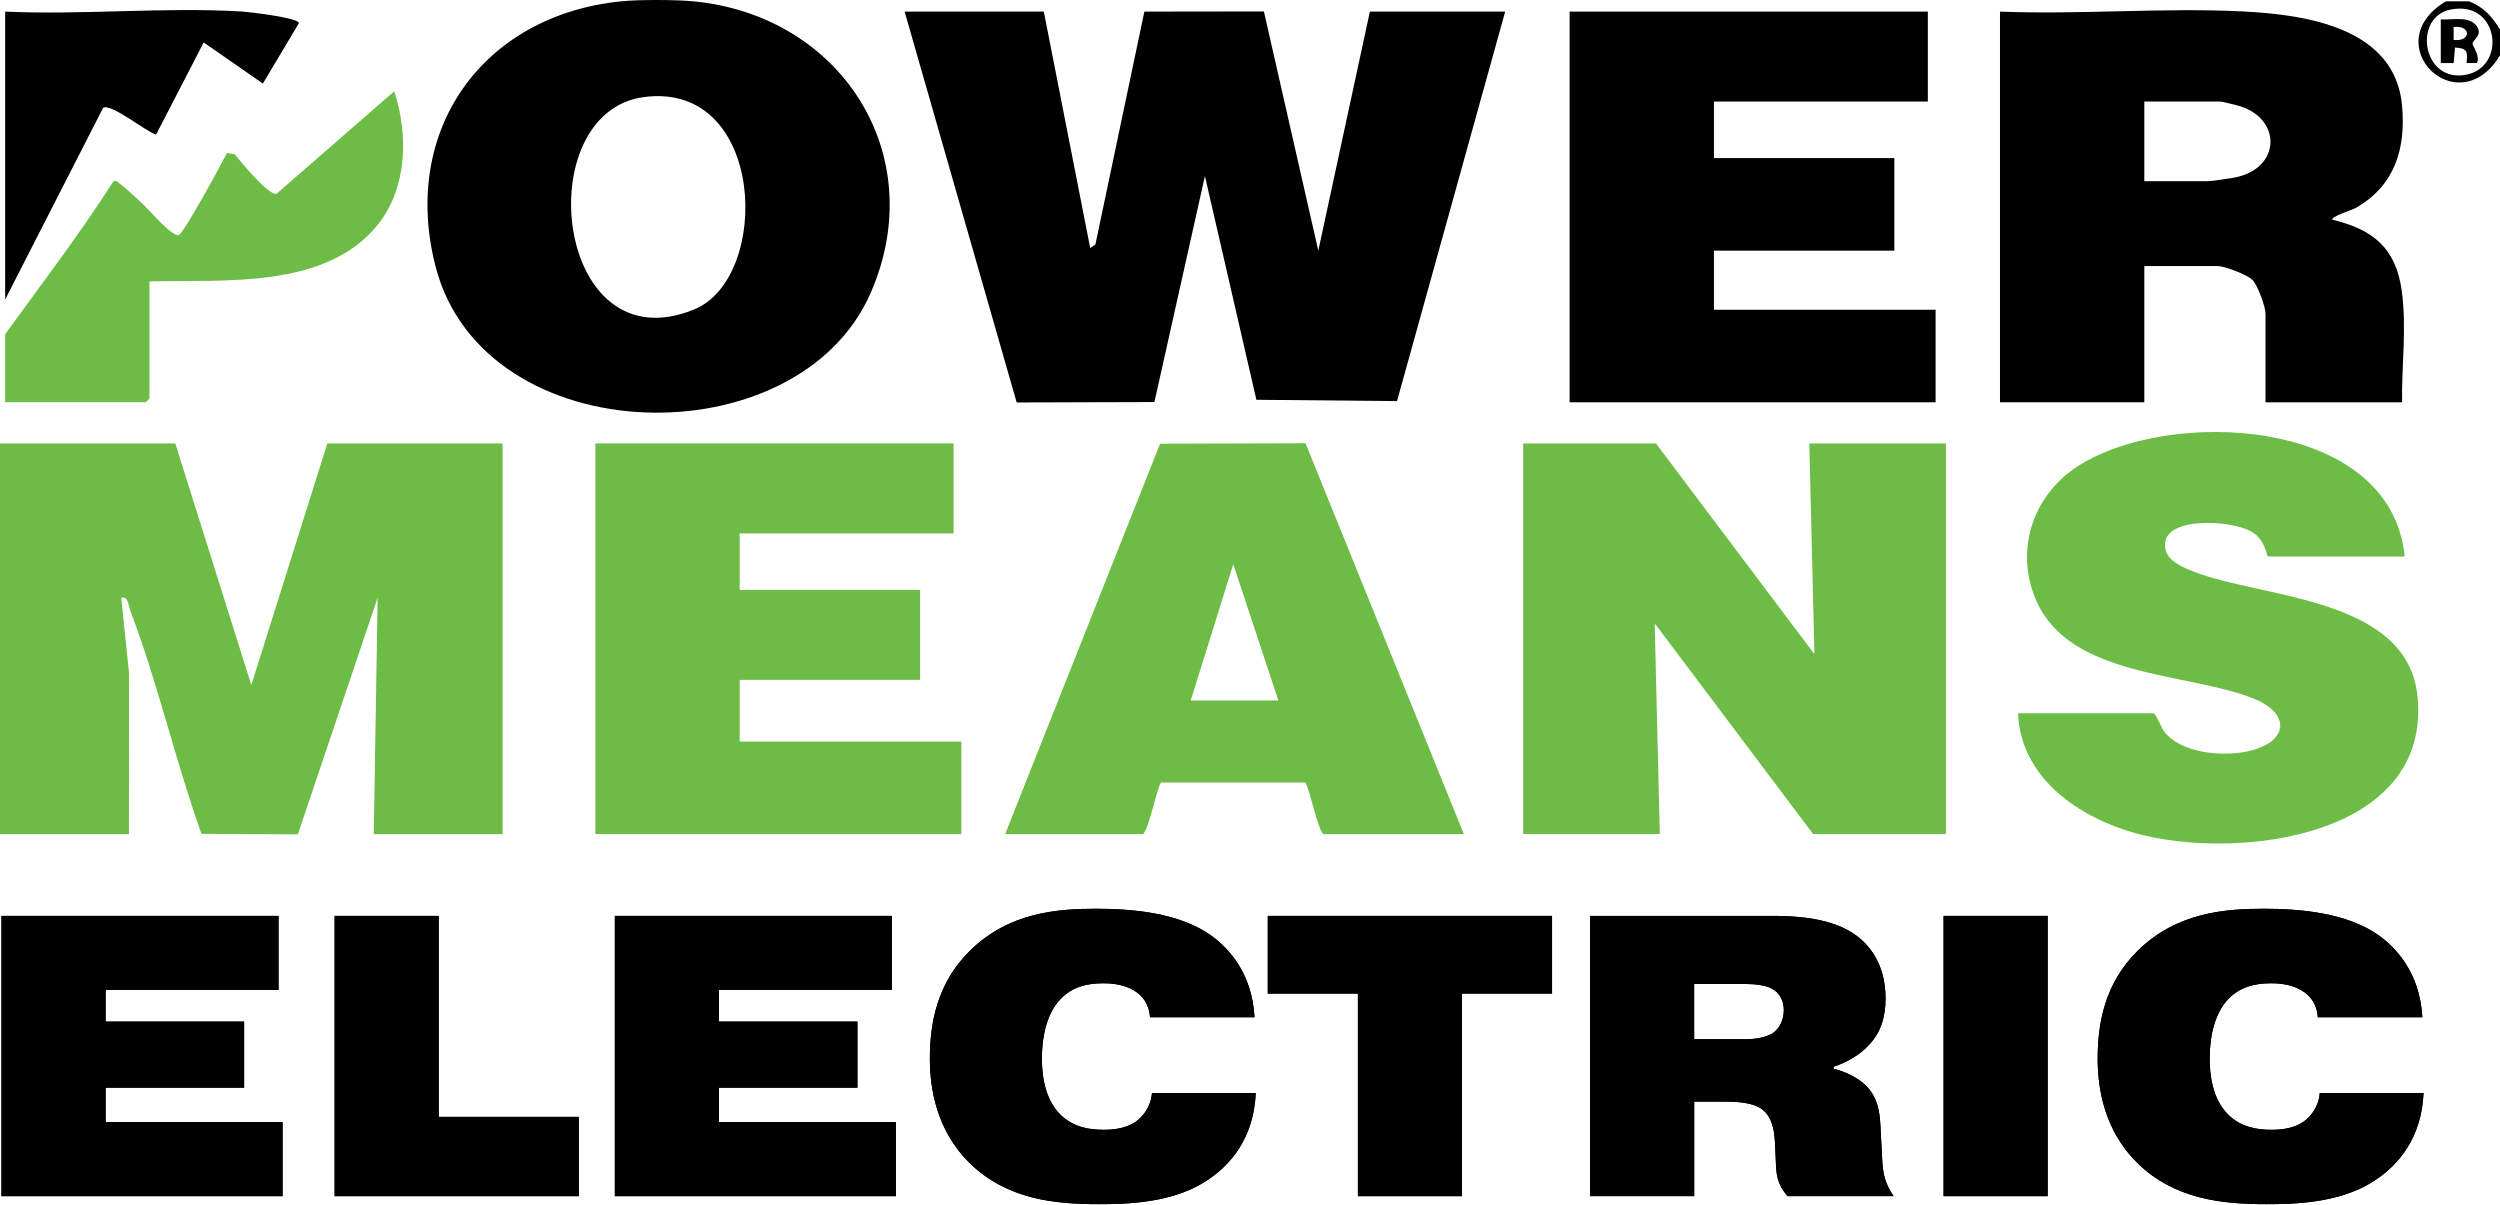 <?xml version="1.0" encoding="UTF-8"?> <svg xmlns="http://www.w3.org/2000/svg" width="2199" height="1060" viewBox="0 0 2199 1060" fill="none"><g clip-path="url(#clip0_126_268)"><path d="M609.827 1.162C739.37 13.405 818.963 135.573 765.925 257.451C701.953 404.432 426.047 398.765 383.29 235.001C352.085 115.375 423.867 13.514 546.363 1.162C562.165 -0.436 593.952 -0.327 609.827 1.162ZM566.198 85.405C464.554 99.101 487.731 322.514 610.662 272.164C678.921 244.192 673.654 70.947 566.198 85.405Z" fill="black"></path><path d="M2171.83 1.163C2184.72 6.357 2191.95 14.386 2199.04 26.047V48.642C2161.69 110.108 2089.62 38.144 2151.41 1.163H2171.83ZM2155.33 8.464C2123.11 15.112 2130.12 69.422 2165.51 66.261C2205.83 62.665 2199.47 -0.617 2155.33 8.464Z" fill="black"></path><path d="M154.173 390.046L221.052 602.597L287.93 390.046H442.103V733.703H328.762L332.177 525.693L261.992 733.884L177.205 733.448C154.391 669.512 138.625 600.236 114.576 537.027C112.978 532.849 112.833 524.094 106.657 525.729L113.523 592.317L113.414 733.703H0V390.046H154.173Z" fill="#6CBC46"></path><path d="M918.136 10.208L958.968 218.218L963.545 214.912L1006.59 10.208L1111.72 10.063L1159.57 220.47L1204.94 10.208H1323.95L1228.81 352.811L1105.11 351.648L1059.85 154.863L1015.42 353.646L894.269 354.01L795.713 10.208H918.136Z" fill="black"></path><path d="M1456.58 390.046L1595.97 575.425L1591.46 390.046H1711.6V733.666H1594.84L1455.45 548.288L1459.96 733.666H1339.82V390.046H1456.58Z" fill="#6CBC46"></path><path d="M1759.22 10.208C1829.84 13.005 1903.26 6.503 1973.55 10.099C2028.92 12.933 2106.66 24.557 2112.83 92.744C2116.32 130.924 2106.44 163.437 2071.93 183.017C2069.13 184.615 2049.66 190.718 2051.66 193.298C2087.44 201.834 2107.46 218.327 2112.58 255.781C2117.05 288.511 2112.4 321.024 2112.87 353.864H1992.73V275.87C1992.73 269.767 1985.94 251.203 1981.44 246.408C1976.93 241.613 1956.52 234.02 1950.78 234.02H1886.15V353.828H1759.19V10.208H1759.22ZM1886.15 159.404H1941.69C1945.36 159.404 1960.98 157.007 1965.63 156.135C2005.63 148.47 2007.48 105.858 1971.3 93.725C1968.54 92.78 1954.74 89.329 1953.03 89.329H1886.15V159.404Z" fill="black"></path><path d="M1695.72 10.208V89.329H1507.58V139.061H1666.26V220.47H1507.58V272.455H1702.55V353.864H1380.62V10.208H1695.72Z" fill="black"></path><path d="M838.797 390.046V469.167H650.621V518.899H809.335V598.02H650.621V652.293H845.59V733.666H523.694V390.046H838.797Z" fill="#6CBC46"></path><path d="M2115.12 489.51H1994.99C1993.68 489.51 1993.02 475.669 1981.29 468.15C1963.27 456.597 1895.27 453.292 1905.29 485.078C1908.2 494.342 1921.93 499.9 1930.32 503.096C1991.17 526.527 2117.81 525.183 2126.45 612.732C2138.77 737.262 1966.54 757.169 1878.88 733.012C1828.46 719.135 1777.31 684.152 1775.1 627.408H1894.11C1896.25 627.408 1901.15 640.196 1903.33 643.102C1918.26 662.827 1954.95 665.734 1977.44 660.793C2012.13 653.201 2016.27 628.062 1982.02 614.367C1924.33 591.335 1821.31 596.421 1791.3 528.743C1772.01 485.296 1787.27 436.799 1826.54 410.789C1906.38 357.969 2103.13 366.252 2115.16 489.474L2115.12 489.51Z" fill="#6CBC46"></path><path d="M884.134 733.666L1020.4 390.3L1148.34 389.901L1287.62 733.702H1164.07C1158.73 729.27 1150.89 689.129 1147.94 688.33H1021.49C1018.55 689.129 1010.7 729.27 1005.36 733.702H884.062L884.134 733.666ZM1124.44 616.111L1084.77 496.267L1047.35 616.111H1124.44Z" fill="#6CBC46"></path><path d="M4.541 293.961C36.727 249.532 70.402 205.54 99.791 159.441C103.097 158.532 103.569 160.349 105.458 161.62C109.636 164.49 120.098 174.407 124.712 178.585C130.56 183.889 151.303 208.519 157.261 206.739C161.511 205.467 195.041 143.784 199.619 134.629L206.375 135.574C211.679 142.221 236.273 172.264 243.248 170.448L346.817 80.247C359.241 118.427 358.333 165.326 332.141 197.839C286.404 254.545 196.894 245.863 131.469 247.534V350.413C131.469 350.667 128.308 353.792 128.054 353.792H4.541V293.888V293.961Z" fill="#6CBC46"></path><path d="M4.541 10.208C72.655 13.332 144.365 6.067 212.079 10.099C218.727 10.499 262.646 15.548 262.937 20.343L231.223 73.49L179.166 37.344L137.245 118.463C128.272 115.666 97.466 90.528 90.709 94.85L4.541 263.409V10.208Z" fill="black"></path><path d="M214.733 898.591V956.715H92.891V987.012H248.554V1052.15H1.31V805.629H244.994V870.764H92.891V898.591H214.733Z" fill="black"></path><path d="M509.129 1052.15H294.326V805.629H385.87V982.398H509.129V1052.11V1052.15Z" fill="black"></path><path d="M754.193 898.591V956.715H632.351V987.012H788.014V1052.15H540.807V805.629H784.49V870.764H632.351V898.591H754.193Z" fill="black"></path><path d="M1104.57 961.292C1102.83 1001.07 1082.37 1025.37 1059.85 1039.47C1030.28 1058.14 991.519 1059.19 966.526 1059.19C927.438 1059.19 885.516 1054.98 852.785 1022.94C823.905 994.423 817.911 957.805 817.911 931.395C817.911 899.717 824.232 864.843 853.112 836.326C887.623 802.179 930.925 799.345 964.383 799.345C994.68 799.345 1036.93 802.505 1065.45 822.958C1079.54 833.166 1101.37 854.998 1103.48 894.813H1011.57C1010.88 883.915 1005.58 876.867 999.584 872.617C993.227 868.04 983.745 864.879 970.704 864.879C956.609 864.879 942.877 867.713 931.979 879.665C922.134 890.563 916.467 908.182 916.467 931.431C916.467 943.746 918.211 965.579 932.306 980.037C944.294 992.025 959.079 993.769 971.031 993.769C980.548 993.769 993.227 992.352 1002.38 983.924C1005.21 981.09 1012.23 974.079 1013.28 961.401H1104.5L1104.57 961.292Z" fill="black"></path><path d="M1115.14 873.961V805.629H1365.18V873.961H1285.95V1052.15H1194.41V873.961H1115.18H1115.14Z" fill="black"></path><path d="M1398.6 805.629H1560.95C1581.04 805.629 1612.35 807.736 1632.8 822.885C1645.12 832.039 1658.52 848.932 1658.52 878.175C1658.52 892.96 1655.36 907.745 1642.69 920.424C1631.06 932.412 1615.59 937.316 1612.75 938.369V940.149C1622.6 942.256 1634.95 948.25 1642 955.625C1653.26 967.613 1653.62 981.671 1654.31 995.766L1655.36 1015.86C1656.05 1030.28 1656.78 1039.1 1665.57 1052.11H1572.25C1562.73 1040.85 1562.4 1032.02 1562.04 1021.81L1561.35 1007.03C1560.99 996.82 1559.61 983.778 1550.78 976.404C1547.94 973.934 1540.57 968.993 1518.74 968.993H1490.22V1052.11H1398.68V805.593L1398.6 805.629ZM1490.18 914.103H1535.59C1544.38 914.103 1554.59 912.359 1560.26 908.109C1565.2 904.222 1569.05 897.21 1569.05 888.383C1569.05 878.538 1563.78 872.908 1559.9 870.437C1554.26 866.55 1543.69 865.497 1534.9 865.497H1490.18V914.103Z" fill="black"></path><path d="M1801.11 805.629V1052.15H1709.56V805.629H1801.11Z" fill="black"></path><path d="M2131.76 961.292C2130.02 1001.07 2109.56 1025.37 2087.04 1039.47C2057.47 1058.14 2018.71 1059.19 1993.72 1059.19C1954.63 1059.19 1912.71 1054.98 1879.98 1022.94C1851.1 994.423 1845.1 957.805 1845.1 931.395C1845.1 899.717 1851.42 864.843 1880.3 836.326C1914.81 802.179 1958.12 799.345 1991.57 799.345C2021.87 799.345 2064.12 802.505 2092.64 822.958C2106.73 833.166 2128.56 854.998 2130.67 894.813H2038.76C2038.07 883.915 2032.77 876.867 2026.77 872.617C2020.42 868.04 2010.94 864.879 1997.89 864.879C1983.8 864.879 1970.07 867.713 1959.17 879.665C1949.32 890.563 1943.66 908.182 1943.66 931.431C1943.66 943.746 1945.4 965.579 1959.5 980.037C1971.48 992.025 1986.27 993.769 1998.22 993.769C2007.74 993.769 2020.42 992.352 2029.57 983.924C2032.41 981.09 2039.42 974.079 2040.47 961.401H2131.69L2131.76 961.292Z" fill="black"></path><path d="M214.733 898.591V956.715H92.891V987.012H248.554V1052.15H1.31V805.629H244.994V870.764H92.891V898.591H214.733Z" fill="black"></path><path d="M509.129 1052.15H294.326V805.629H385.87V982.398H509.129V1052.11V1052.15Z" fill="black"></path><path d="M754.193 898.591V956.715H632.351V987.012H788.014V1052.15H540.807V805.629H784.49V870.764H632.351V898.591H754.193Z" fill="black"></path><path d="M1104.57 961.292C1102.83 1001.07 1082.37 1025.37 1059.85 1039.47C1030.28 1058.14 991.519 1059.19 966.526 1059.19C927.438 1059.19 885.516 1054.98 852.785 1022.94C823.905 994.423 817.911 957.805 817.911 931.395C817.911 899.717 824.232 864.843 853.112 836.326C887.623 802.179 930.925 799.345 964.383 799.345C994.68 799.345 1036.93 802.505 1065.45 822.958C1079.54 833.166 1101.37 854.998 1103.48 894.813H1011.57C1010.88 883.915 1005.58 876.867 999.584 872.617C993.227 868.04 983.745 864.879 970.704 864.879C956.609 864.879 942.877 867.713 931.979 879.665C922.134 890.563 916.467 908.182 916.467 931.431C916.467 943.746 918.211 965.579 932.306 980.037C944.294 992.025 959.079 993.769 971.031 993.769C980.548 993.769 993.227 992.352 1002.38 983.924C1005.21 981.09 1012.23 974.079 1013.28 961.401H1104.5L1104.57 961.292Z" fill="black"></path><path d="M1115.14 873.961V805.629H1365.18V873.961H1285.95V1052.15H1194.41V873.961H1115.18H1115.14Z" fill="black"></path><path d="M1398.6 805.629H1560.95C1581.04 805.629 1612.35 807.736 1632.8 822.885C1645.12 832.039 1658.52 848.932 1658.52 878.175C1658.52 892.96 1655.36 907.745 1642.69 920.424C1631.06 932.412 1615.59 937.316 1612.75 938.369V940.149C1622.6 942.256 1634.95 948.25 1642 955.625C1653.26 967.613 1653.62 981.671 1654.31 995.766L1655.36 1015.86C1656.05 1030.28 1656.78 1039.1 1665.57 1052.11H1572.25C1562.73 1040.85 1562.4 1032.02 1562.04 1021.81L1561.35 1007.03C1560.99 996.82 1559.61 983.778 1550.78 976.404C1547.94 973.934 1540.57 968.993 1518.74 968.993H1490.22V1052.11H1398.68V805.593L1398.6 805.629ZM1490.18 914.103H1535.59C1544.38 914.103 1554.59 912.359 1560.26 908.109C1565.2 904.222 1569.05 897.21 1569.05 888.383C1569.05 878.538 1563.78 872.908 1559.9 870.437C1554.26 866.55 1543.69 865.497 1534.9 865.497H1490.18V914.103Z" fill="black"></path><path d="M1801.11 805.629V1052.15H1709.56V805.629H1801.11Z" fill="black"></path><path d="M2131.76 961.292C2130.02 1001.07 2109.56 1025.37 2087.04 1039.47C2057.47 1058.14 2018.71 1059.19 1993.72 1059.19C1954.63 1059.19 1912.71 1054.98 1879.98 1022.94C1851.1 994.423 1845.1 957.805 1845.1 931.395C1845.1 899.717 1851.42 864.843 1880.3 836.326C1914.81 802.179 1958.12 799.345 1991.57 799.345C2021.87 799.345 2064.12 802.505 2092.64 822.958C2106.73 833.166 2128.56 854.998 2130.67 894.813H2038.76C2038.07 883.915 2032.77 876.867 2026.77 872.617C2020.42 868.04 2010.94 864.879 1997.89 864.879C1983.8 864.879 1970.07 867.713 1959.17 879.665C1949.32 890.563 1943.66 908.182 1943.66 931.431C1943.66 943.746 1945.4 965.579 1959.5 980.037C1971.48 992.025 1986.27 993.769 1998.22 993.769C2007.74 993.769 2020.42 992.352 2029.57 983.924C2032.41 981.09 2039.42 974.079 2040.47 961.401H2131.69L2131.76 961.292Z" fill="black"></path><path d="M2146.87 17.001C2156.28 17.837 2170.48 14.022 2177.39 21.615C2185.38 30.442 2174.81 34.947 2174.84 38.434C2174.84 40.251 2181.85 49.478 2178.62 55.435H2169.57C2170.7 45.3 2170.19 42.321 2159.4 41.849L2158.24 55.472H2146.91V17.001H2146.87ZM2158.2 35.092C2173.64 37.09 2173.93 21.869 2158.2 23.758V35.092Z" fill="black"></path></g><defs><clipPath id="clip0_126_268"><rect width="2199" height="1059.19" fill="white"></rect></clipPath></defs></svg> 